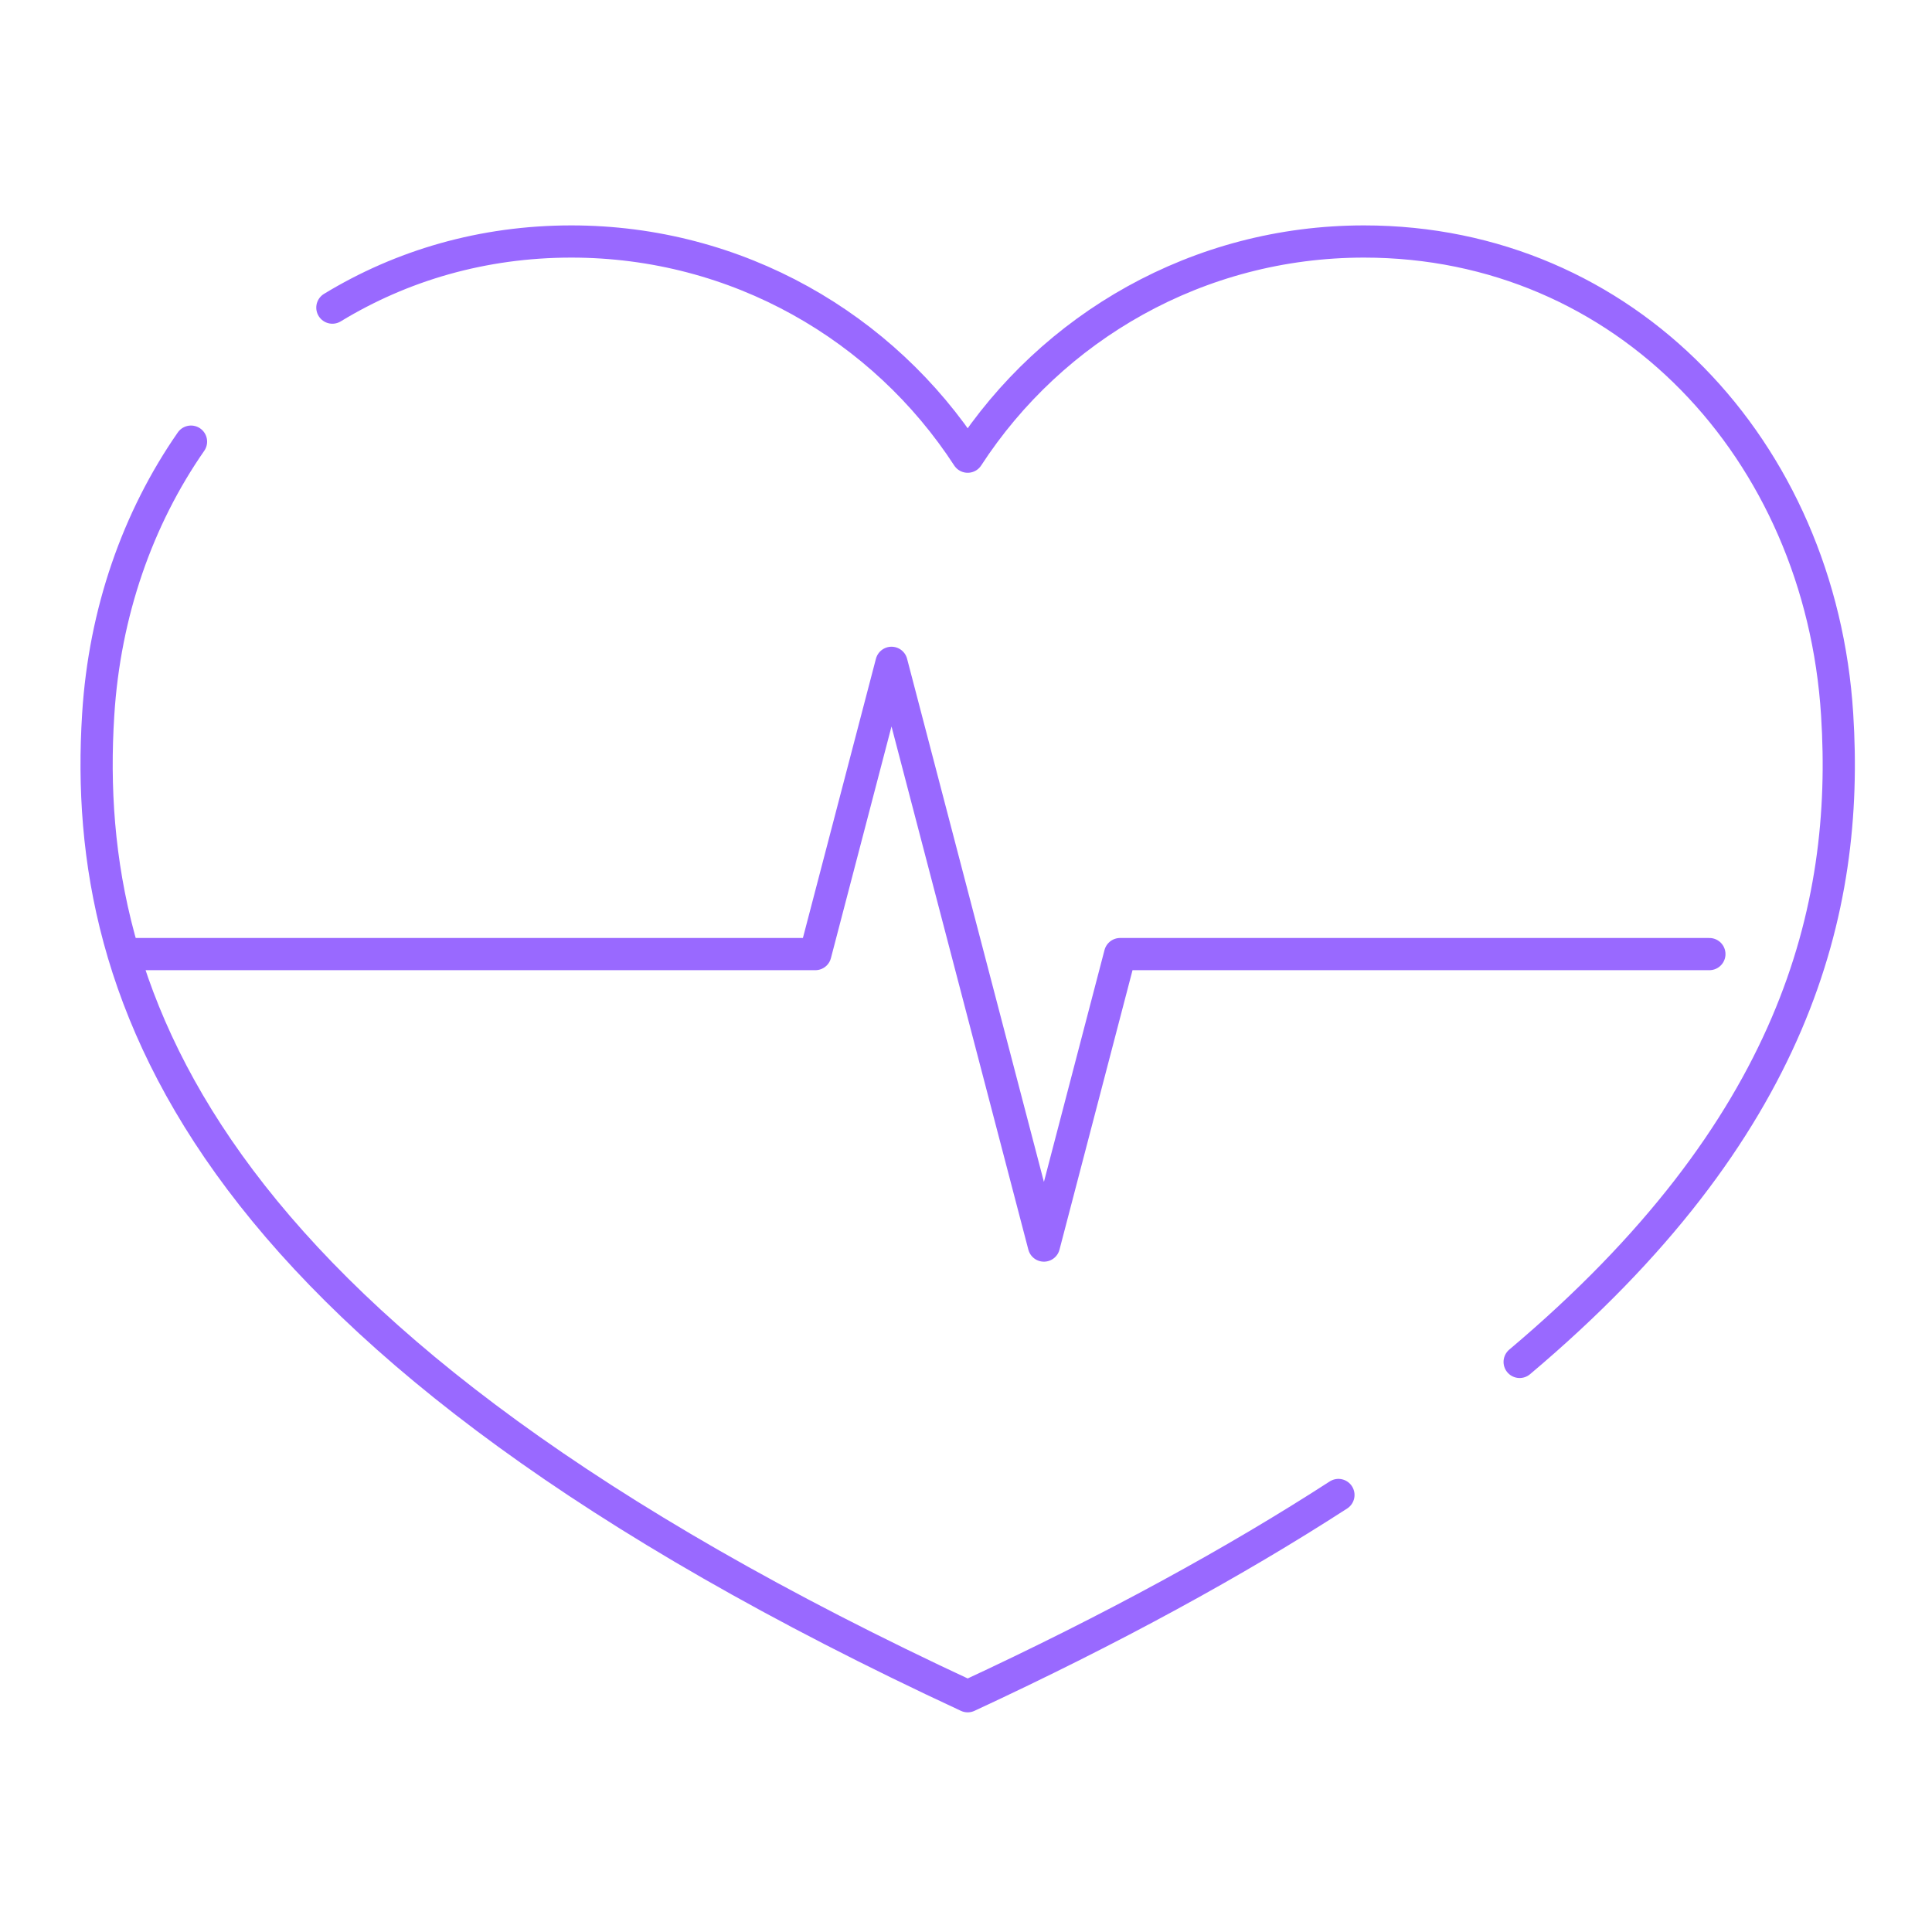 <svg width="120" height="120" viewBox="0 0 120 120" fill="none" xmlns="http://www.w3.org/2000/svg">
<path d="M106.173 59.26H69.571L64.84 77.365L55.373 41.169L50.642 59.26H8.363M20.644 19.107C24.938 16.494 29.974 15 35.488 15C45.802 15 54.868 20.314 60.105 28.365C65.341 20.314 74.412 15 84.721 15C100.954 15 113.08 27.932 114.109 44.388C114.879 56.478 111.514 70.157 94.388 84.591M83.132 92.856C76.757 96.977 69.152 101.157 60.105 105.356C12.766 83.376 4.975 62.156 6.1 44.388C6.496 38.027 8.554 32.194 11.864 27.431" stroke="#9969FF" stroke-width="2" stroke-linecap="round" stroke-linejoin="round"/>
</svg>

